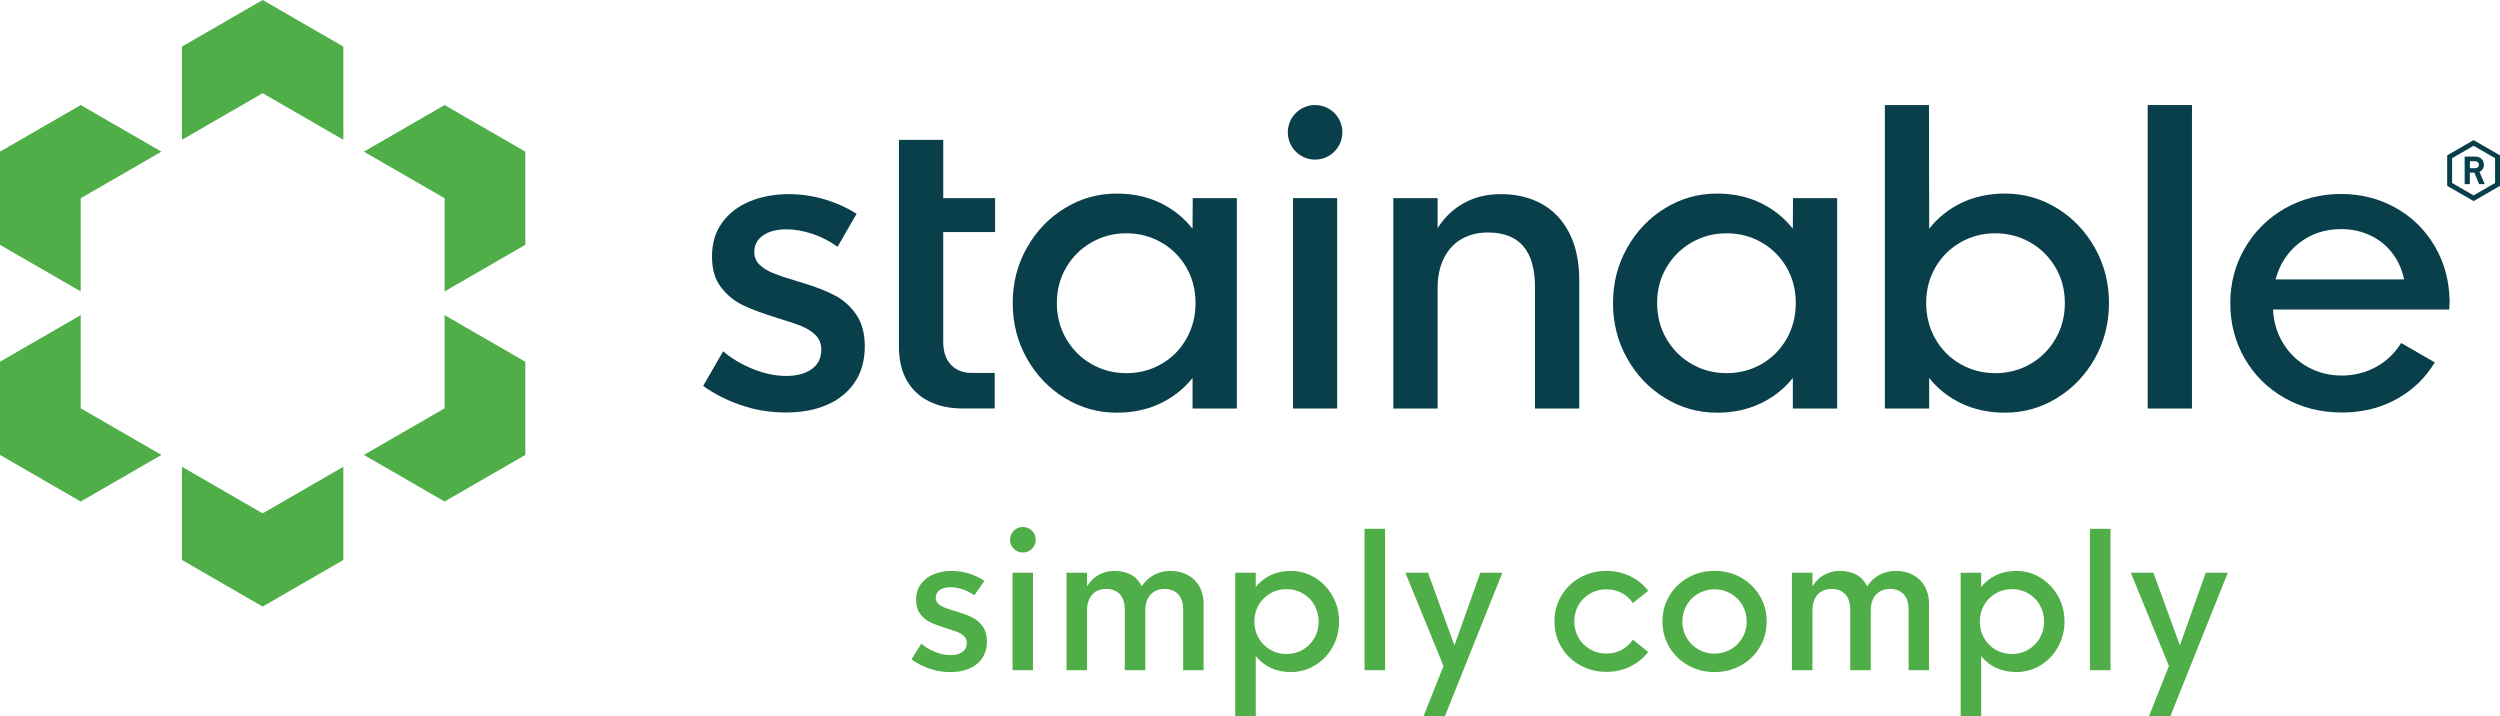 <?xml version="1.0" encoding="UTF-8"?><svg id="Laag_1" xmlns="http://www.w3.org/2000/svg" viewBox="0 0 1326.11 379.83"><path d="M492.86,354.61c-3.55-1.25-6.67-2.87-9.38-4.86l5.22-8.3c2.02,1.73,4.43,3.17,7.25,4.32,2.82,1.16,5.56,1.73,8.23,1.73s4.74-.56,6.3-1.68,2.34-2.71,2.34-4.76c0-1.46-.47-2.66-1.42-3.59-.94-.93-2.11-1.67-3.49-2.22-1.38-.55-3.43-1.24-6.13-2.05-3.35-1.04-6.08-2.06-8.18-3.05s-3.9-2.46-5.4-4.39c-1.5-1.94-2.25-4.48-2.25-7.64s.85-6.08,2.56-8.37,3.99-4.02,6.84-5.18c2.85-1.16,6-1.73,9.45-1.73,3.09,0,6.14.46,9.13,1.37,2.99.91,5.75,2.21,8.25,3.91l-5.37,7.67c-1.92-1.4-4-2.46-6.23-3.2-2.23-.73-4.34-1.1-6.32-1.1-2.38,0-4.29.5-5.74,1.49-1.45.99-2.17,2.37-2.17,4.12,0,1.24.45,2.28,1.34,3.12.89.85,2.02,1.54,3.37,2.08,1.35.54,3.23,1.16,5.64,1.88l1.76.54c3.03.91,5.58,1.91,7.67,3,2.08,1.09,3.83,2.65,5.25,4.69s2.12,4.65,2.12,7.84c0,3.45-.82,6.4-2.47,8.84-1.64,2.44-3.92,4.29-6.84,5.54-2.91,1.25-6.27,1.88-10.08,1.88s-7.73-.63-11.28-1.88Z" fill="#4fae47"/><path d="M539.21,292.16c-1.06-.6-1.9-1.42-2.51-2.47-.62-1.04-.93-2.16-.93-3.37,0-1.27.31-2.42.93-3.44.62-1.03,1.45-1.84,2.49-2.44,1.04-.6,2.18-.9,3.42-.9s2.33.3,3.37.9c1.04.6,1.87,1.42,2.49,2.44.62,1.03.93,2.17.93,3.44s-.31,2.33-.93,3.37c-.62,1.04-1.45,1.87-2.49,2.47-1.04.6-2.17.9-3.37.9s-2.34-.3-3.39-.9ZM537.09,303.8h10.84v51.71h-10.84v-51.71Z" fill="#4fae47"/><path d="M630.02,305c2.65,1.45,4.72,3.48,6.2,6.1,1.48,2.62,2.22,5.64,2.22,9.06v35.35h-10.84v-31.93c0-3.81-.9-6.62-2.71-8.45-1.81-1.82-4.16-2.73-7.06-2.73-3.16,0-5.66,1.01-7.52,3.03-1.86,2.02-2.78,4.87-2.78,8.54v31.54h-10.89v-31.93c0-3.81-.9-6.62-2.69-8.45-1.79-1.82-4.15-2.73-7.08-2.73-3.16,0-5.66,1-7.5,3-1.84,2-2.76,4.86-2.76,8.57v31.54h-10.89v-51.71h10.89v7.23c1.56-2.6,3.6-4.62,6.1-6.05,2.51-1.43,5.35-2.15,8.54-2.15s6.18.68,8.67,2.03,4.39,3.41,5.69,6.18c1.69-2.6,3.84-4.62,6.45-6.05,2.6-1.43,5.53-2.15,8.79-2.15,3.45,0,6.5.72,9.16,2.17Z" fill="#4fae47"/><path d="M655.22,303.8h10.89v7.57c2.08-2.64,4.71-4.72,7.89-6.25,3.17-1.53,6.75-2.29,10.72-2.29,4.59,0,8.84,1.19,12.74,3.56,3.91,2.38,7.02,5.62,9.35,9.72,2.33,4.1,3.49,8.63,3.49,13.57s-1.16,9.51-3.47,13.6c-2.31,4.09-5.43,7.31-9.35,9.67-3.92,2.36-8.18,3.54-12.77,3.54-3.91,0-7.46-.74-10.64-2.22-3.19-1.48-5.84-3.57-7.96-6.28v31.84h-10.89v-76.03ZM691.01,344.67c2.6-1.5,4.66-3.56,6.18-6.2s2.27-5.57,2.27-8.79-.76-6.14-2.27-8.76-3.57-4.68-6.18-6.18c-2.6-1.5-5.47-2.25-8.59-2.25s-5.99.75-8.59,2.25c-2.6,1.5-4.66,3.56-6.18,6.18s-2.27,5.54-2.27,8.76.76,6.15,2.27,8.79,3.57,4.71,6.18,6.2c2.6,1.5,5.47,2.25,8.59,2.25s5.99-.75,8.59-2.25Z" fill="#4fae47"/><path d="M723.81,280.51h10.89v75h-10.89v-75Z" fill="#4fae47"/><path d="M796.94,303.8l-30.47,76.03h-11.33l10.55-26.56-20.21-49.46h12.01l14.01,38.57,13.72-38.57h11.72Z" fill="#4fae47"/><path d="M838.18,352.88c-4.22-2.34-7.54-5.56-9.99-9.64s-3.66-8.62-3.66-13.6,1.22-9.52,3.66-13.62,5.77-7.32,9.99-9.67c4.21-2.34,8.88-3.52,13.99-3.52,4.49,0,8.67.94,12.52,2.81s7.06,4.45,9.59,7.74l-8.15,6.54c-1.53-2.31-3.51-4.11-5.93-5.39-2.43-1.29-5.12-1.93-8.08-1.93-3.16,0-6.04.74-8.64,2.22-2.6,1.48-4.66,3.52-6.15,6.1-1.5,2.59-2.25,5.49-2.25,8.71s.75,6.09,2.25,8.69c1.5,2.61,3.55,4.65,6.15,6.13,2.6,1.48,5.48,2.22,8.64,2.22,2.96,0,5.66-.65,8.08-1.95,2.42-1.3,4.4-3.11,5.93-5.42l8.15,6.54c-2.54,3.29-5.74,5.87-9.59,7.74s-8.03,2.81-12.52,2.81c-5.11,0-9.77-1.17-13.99-3.52Z" fill="#4fae47"/><path d="M895.49,352.95c-4.22-2.36-7.54-5.58-9.99-9.67s-3.66-8.63-3.66-13.65,1.22-9.51,3.66-13.6,5.77-7.31,9.99-9.67c4.21-2.36,8.88-3.54,13.99-3.54s9.77,1.18,13.99,3.54c4.21,2.36,7.54,5.58,9.99,9.67s3.66,8.62,3.66,13.6-1.22,9.56-3.66,13.65-5.77,7.31-9.99,9.67c-4.22,2.36-8.88,3.54-13.99,3.54s-9.77-1.18-13.99-3.54ZM918.03,344.48c2.6-1.5,4.67-3.55,6.2-6.18,1.53-2.62,2.29-5.51,2.29-8.67s-.77-6.04-2.29-8.64c-1.53-2.6-3.6-4.65-6.2-6.15-2.6-1.5-5.47-2.25-8.59-2.25s-5.99.75-8.59,2.25c-2.6,1.5-4.66,3.55-6.18,6.15-1.51,2.61-2.27,5.49-2.27,8.64s.76,6.09,2.27,8.69c1.51,2.61,3.57,4.66,6.18,6.15,2.6,1.5,5.47,2.25,8.59,2.25s5.99-.75,8.59-2.25Z" fill="#4fae47"/><path d="M1014.82,305c2.65,1.45,4.72,3.48,6.2,6.1,1.48,2.62,2.22,5.64,2.22,9.06v35.35h-10.84v-31.93c0-3.81-.9-6.62-2.71-8.45-1.81-1.82-4.16-2.73-7.06-2.73-3.16,0-5.66,1.01-7.52,3.03-1.86,2.02-2.78,4.87-2.78,8.54v31.54h-10.89v-31.93c0-3.81-.9-6.62-2.69-8.45-1.79-1.82-4.15-2.73-7.08-2.73-3.16,0-5.66,1-7.5,3-1.84,2-2.76,4.86-2.76,8.57v31.54h-10.89v-51.71h10.89v7.23c1.56-2.6,3.6-4.62,6.1-6.05,2.51-1.43,5.35-2.15,8.54-2.15s6.18.68,8.67,2.03,4.39,3.41,5.69,6.18c1.69-2.6,3.84-4.62,6.45-6.05,2.6-1.43,5.53-2.15,8.79-2.15,3.45,0,6.5.72,9.16,2.17Z" fill="#4fae47"/><path d="M1040.02,303.8h10.89v7.57c2.08-2.64,4.71-4.72,7.89-6.25,3.17-1.53,6.75-2.29,10.72-2.29,4.59,0,8.84,1.19,12.74,3.56,3.91,2.38,7.02,5.62,9.35,9.72,2.33,4.1,3.49,8.63,3.49,13.57s-1.16,9.51-3.47,13.6c-2.31,4.09-5.43,7.31-9.35,9.67-3.92,2.36-8.18,3.54-12.77,3.54-3.91,0-7.46-.74-10.64-2.22-3.19-1.48-5.84-3.57-7.96-6.28v31.84h-10.89v-76.03ZM1075.81,344.67c2.6-1.5,4.66-3.56,6.18-6.2s2.27-5.57,2.27-8.79-.76-6.14-2.27-8.76-3.57-4.68-6.18-6.18c-2.6-1.5-5.47-2.25-8.59-2.25s-5.99.75-8.59,2.25c-2.6,1.5-4.66,3.56-6.18,6.18s-2.27,5.54-2.27,8.76.76,6.15,2.27,8.79,3.57,4.71,6.18,6.2c2.6,1.5,5.47,2.25,8.59,2.25s5.99-.75,8.59-2.25Z" fill="#4fae47"/><path d="M1108.61,280.51h10.89v75h-10.89v-75Z" fill="#4fae47"/><path d="M1181.74,303.8l-30.47,76.03h-11.33l10.55-26.56-20.21-49.46h12.01l14.01,38.57,13.72-38.57h11.72Z" fill="#4fae47"/><polygon points="139.32 272.31 96.51 247.6 96.51 297.03 139.32 321.75 182.13 297.03 182.13 247.6 139.32 272.31" fill="#4fae47"/><polygon points="42.81 216.59 42.81 167.16 0 191.88 0 241.31 42.81 266.03 85.62 241.31 42.81 216.59" fill="#4fae47"/><polygon points="42.81 105.15 85.62 80.44 42.81 55.72 0 80.44 0 129.87 42.81 154.59 42.81 105.15" fill="#4fae47"/><polygon points="139.32 49.43 182.13 74.15 182.13 24.72 139.32 0 96.51 24.72 96.51 74.15 139.32 49.43" fill="#4fae47"/><polygon points="235.83 105.15 235.83 154.59 278.64 129.87 278.64 80.44 235.83 55.72 193.02 80.44 235.83 105.15" fill="#4fae47"/><polygon points="235.83 216.59 193.02 241.31 235.83 266.03 278.64 241.31 278.64 191.88 235.83 167.16 235.83 216.59" fill="#4fae47"/><path d="M1312.1,106.67l-14.01-8.09v-16.18l14.01-8.09,14.01,8.09v16.18l-14.01,8.09ZM1300.7,97.06l11.4,6.58,11.4-6.58v-13.16l-11.4-6.58-11.4,6.58v13.16Z" fill="#093f4a"/><path d="M1316.94,89.65c-.43.68-1,1.19-1.73,1.53l2.79,6.48h-2.99l-2.47-6.06h-2.42v6.06h-2.76v-14.6h5.93c.79,0,1.51.19,2.17.58.66.38,1.17.9,1.55,1.56s.57,1.37.57,2.15c0,.86-.21,1.62-.64,2.31ZM1310.13,89.23h2.76c.58,0,1.07-.17,1.45-.5.38-.34.58-.78.58-1.33s-.2-1-.58-1.36c-.39-.35-.87-.53-1.45-.53h-2.76v3.72Z" fill="#093f4a"/><path d="M500.33,123.11v58.17c0,5.27,1.37,9.34,4.11,12.22,2.74,2.88,6.43,4.32,11.07,4.32h12.12v18.86h-16.86c-6.89,0-12.88-1.26-17.97-3.79-5.09-2.53-9.03-6.23-11.8-11.12-2.78-4.88-4.16-10.8-4.16-17.76v-109.81h23.5v30.88h27.51v18.02h-27.51Z" fill="#093f4a"/><path d="M564.91,211.22c-8.43-5.13-15.16-12.14-20.18-21.02-5.02-8.89-7.54-18.71-7.54-29.46s2.51-20.46,7.54-29.35c5.02-8.89,11.75-15.9,20.18-21.02,8.43-5.13,17.56-7.69,27.4-7.69,8.57,0,16.28,1.65,23.13,4.95,6.85,3.3,12.56,7.87,17.13,13.7l.11-16.23h23.4v111.6h-23.5v-16.23c-4.57,5.76-10.28,10.28-17.13,13.54-6.85,3.27-14.56,4.9-23.13,4.9-9.84,0-18.97-2.56-27.4-7.69ZM616.03,193.09c5.62-3.23,10.05-7.69,13.28-13.38,3.23-5.69,4.85-12.01,4.85-18.97s-1.62-13.24-4.85-18.86c-3.23-5.62-7.66-10.05-13.28-13.28-5.62-3.23-11.8-4.85-18.55-4.85s-12.93,1.62-18.55,4.85c-5.62,3.23-10.08,7.66-13.38,13.28-3.3,5.62-4.95,11.91-4.95,18.86s1.65,13.28,4.95,18.97c3.3,5.69,7.76,10.15,13.38,13.38,5.62,3.23,11.8,4.85,18.55,4.85s12.93-1.62,18.55-4.85Z" fill="#093f4a"/><path d="M685.88,105.09h23.4v111.6h-23.4v-111.6Z" fill="#093f4a"/><path d="M817.8,108.15c6.25,3.44,11.13,8.61,14.65,15.49,3.51,6.89,5.27,15.28,5.27,25.19v67.87h-23.5v-64.5c0-19.25-8.33-28.88-24.98-28.88-5.13,0-9.7,1.11-13.7,3.32-4,2.21-7.17,5.55-9.48,10.01-2.32,4.46-3.48,9.89-3.48,16.28v63.76h-23.5v-111.6h23.5v15.91c3.65-5.76,8.33-10.2,14.02-13.33,5.69-3.13,12.19-4.69,19.5-4.69,8.22,0,15.46,1.72,21.71,5.16Z" fill="#093f4a"/><path d="M883.33,211.22c-8.43-5.13-15.16-12.14-20.18-21.02-5.02-8.89-7.54-18.71-7.54-29.46s2.51-20.46,7.54-29.35c5.02-8.89,11.75-15.9,20.18-21.02,8.43-5.13,17.56-7.69,27.4-7.69,8.57,0,16.28,1.65,23.13,4.95,6.85,3.3,12.56,7.87,17.13,13.7l.11-16.23h23.4v111.6h-23.5v-16.23c-4.57,5.76-10.28,10.28-17.13,13.54-6.85,3.27-14.56,4.9-23.13,4.9-9.84,0-18.97-2.56-27.4-7.69ZM934.44,193.09c5.62-3.23,10.05-7.69,13.28-13.38,3.23-5.69,4.85-12.01,4.85-18.97s-1.62-13.24-4.85-18.86c-3.23-5.62-7.66-10.05-13.28-13.28-5.62-3.23-11.8-4.85-18.55-4.85s-12.93,1.62-18.55,4.85c-5.62,3.23-10.08,7.66-13.38,13.28-3.3,5.62-4.95,11.91-4.95,18.86s1.65,13.28,4.95,18.97c3.3,5.69,7.76,10.15,13.38,13.38,5.62,3.23,11.8,4.85,18.55,4.85s12.93-1.62,18.55-4.85Z" fill="#093f4a"/><path d="M1040.44,214.01c-6.85-3.27-12.56-7.78-17.13-13.54v16.23h-23.5V55.72h23.4l.11,65.6c4.57-5.83,10.28-10.4,17.13-13.7,6.85-3.3,14.56-4.95,23.13-4.95,9.84,0,18.97,2.57,27.4,7.69,8.43,5.13,15.16,12.14,20.18,21.02,5.02,8.89,7.54,18.67,7.54,29.35s-2.51,20.57-7.54,29.46c-5.02,8.89-11.75,15.9-20.18,21.02-8.43,5.13-17.56,7.69-27.4,7.69-8.57,0-16.28-1.63-23.13-4.9ZM1076.96,193.09c5.62-3.23,10.08-7.69,13.38-13.38,3.3-5.69,4.95-12.01,4.95-18.97s-1.65-13.24-4.95-18.86c-3.3-5.62-7.76-10.05-13.38-13.28-5.62-3.23-11.8-4.85-18.55-4.85s-12.93,1.62-18.55,4.85c-5.62,3.23-10.05,7.66-13.28,13.28-3.23,5.62-4.85,11.91-4.85,18.86s1.62,13.28,4.85,18.97c3.23,5.69,7.66,10.15,13.28,13.38,5.62,3.23,11.8,4.85,18.55,4.85s12.93-1.62,18.55-4.85Z" fill="#093f4a"/><path d="M1139.22,55.72h23.5v160.98h-23.5V55.72Z" fill="#093f4a"/><path d="M1299.39,159.58c-.21-10.82-2.88-20.55-8.01-29.19-5.13-8.64-12.05-15.39-20.76-20.23-8.71-4.85-18.34-7.27-28.88-7.27s-20.92,2.58-29.88,7.75c-8.96,5.16-16,12.17-21.13,21.02-5.13,8.85-7.69,18.58-7.69,29.19s2.55,20.45,7.64,29.3c5.09,8.85,12.15,15.84,21.18,20.97,9.03,5.13,19.16,7.69,30.4,7.69s21.08-2.55,29.93-7.64c8.12-4.67,14.55-10.99,19.31-18.95l-17.83-10.29c-3.37,5.48-7.84,9.73-13.38,12.75-5.55,3.02-11.59,4.53-18.13,4.53s-12.4-1.48-17.81-4.43c-5.41-2.95-9.78-7.1-13.12-12.44-3.34-5.34-5.18-11.38-5.53-18.13h93.48l.21-4.64ZM1207.07,148.19c2.18-8.08,6.39-14.54,12.65-19.39,6.25-4.85,13.63-7.27,22.13-7.27,5.55,0,10.66,1.09,15.33,3.27,4.67,2.18,8.57,5.29,11.7,9.33,3.13,4.04,5.25,8.73,6.38,14.07h-68.19Z" fill="#093f4a"/><path d="M442.79,156.68c-4.5-2.35-10.01-4.51-16.55-6.48l-3.79-1.16c-5.2-1.54-9.26-2.9-12.17-4.06-2.92-1.16-5.34-2.65-7.27-4.48-1.93-1.83-2.9-4.07-2.9-6.74,0-3.79,1.56-6.76,4.69-8.91,3.13-2.14,7.25-3.21,12.38-3.21,4.28,0,8.83.79,13.65,2.37,4.81,1.58,9.29,3.88,13.44,6.9l10.11-17.51c-5.01-3.18-10.45-5.68-16.33-7.47-6.47-1.97-13.03-2.95-19.71-2.95-7.45,0-14.25,1.25-20.39,3.74-6.15,2.49-11.07,6.22-14.75,11.17-3.69,4.95-5.53,10.98-5.53,18.07s1.62,12.31,4.85,16.49c3.23,4.18,7.11,7.34,11.65,9.48,4.53,2.14,10.41,4.34,17.65,6.59,5.83,1.76,10.24,3.23,13.23,4.43,2.99,1.2,5.5,2.79,7.54,4.79,2.04,2,3.06,4.58,3.06,7.75,0,4.43-1.69,7.85-5.06,10.28-3.37,2.42-7.9,3.64-13.59,3.64s-11.68-1.25-17.76-3.74c-6.08-2.49-11.29-5.6-15.65-9.33l-10.61,18.38c5.68,4.07,12.2,7.42,19.57,10.02,7.66,2.7,15.77,4.06,24.34,4.06s15.47-1.35,21.76-4.06c6.29-2.7,11.21-6.69,14.75-11.96,3.55-5.27,5.32-11.63,5.32-19.07,0-6.88-1.53-12.52-4.58-16.91-3.06-4.39-6.83-7.76-11.33-10.12Z" fill="#093f4a"/><circle cx="697.58" cy="70.19" r="14.47" fill="#093f4a"/></svg>